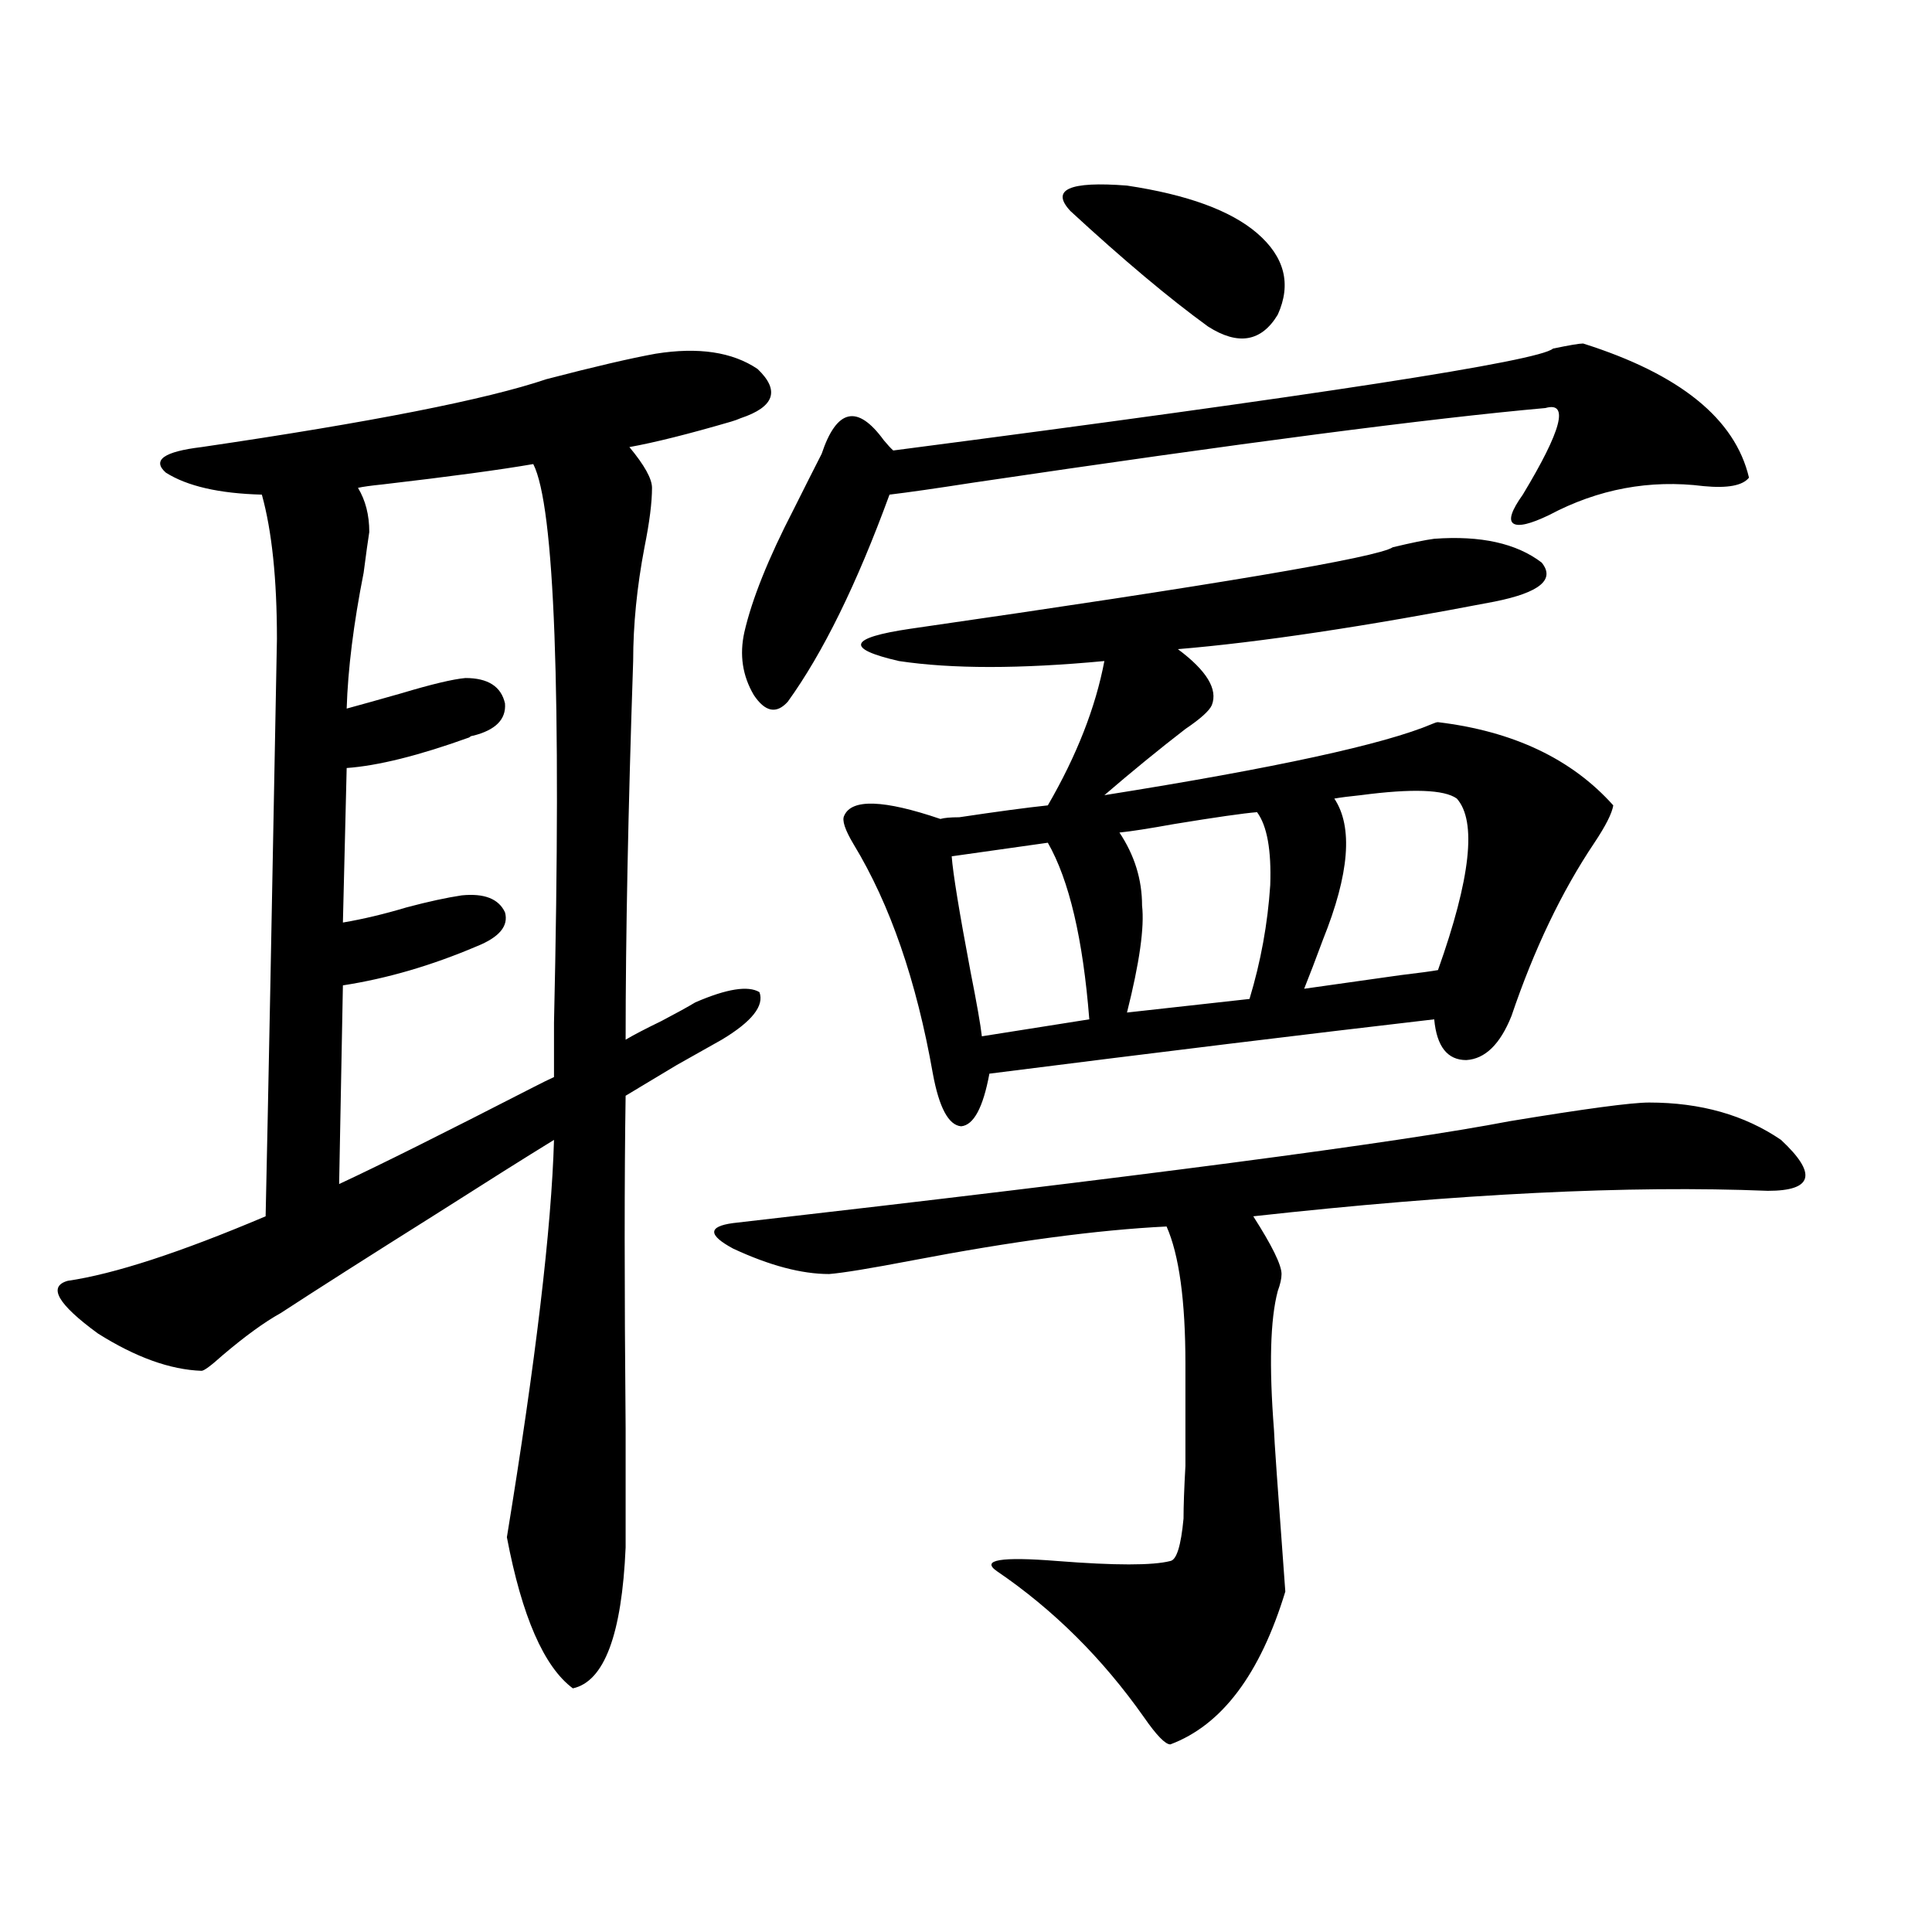 <?xml version="1.0" encoding="utf-8"?>
<!-- Generator: Adobe Illustrator 16.0.0, SVG Export Plug-In . SVG Version: 6.00 Build 0)  -->
<!DOCTYPE svg PUBLIC "-//W3C//DTD SVG 1.1//EN" "http://www.w3.org/Graphics/SVG/1.1/DTD/svg11.dtd">
<svg version="1.1" id="图层_1" xmlns="http://www.w3.org/2000/svg" xmlns:xlink="http://www.w3.org/1999/xlink" x="0px" y="0px"
	 width="1000px" height="1000px" viewBox="0 0 1000 1000" enable-background="new 0 0 1000 1000" xml:space="preserve">
<path d="M104.314,709.535c-16.265-0.577-34.146-7.031-53.657-19.336c-20.822-15.229-26.021-24.308-15.609-27.246
	c24.055-3.516,58.2-14.64,102.437-33.398c1.296-58.585,3.247-158.203,5.854-298.828c0-31.05-2.606-55.948-7.805-74.707
	c-22.118-0.577-38.703-4.395-49.755-11.426c-7.164-6.44-0.976-10.835,18.536-13.184c87.803-12.882,147.313-24.609,178.532-35.156
	c24.71-6.44,43.566-10.835,56.584-13.184c22.104-3.516,39.664-0.879,52.682,7.91c11.707,11.138,8.78,19.638-8.78,25.488
	c-1.311,0.591-2.927,1.181-4.878,1.758c-22.118,6.454-39.679,10.849-52.682,13.184c7.805,9.38,11.707,16.411,11.707,21.094
	c0,7.622-1.311,17.88-3.902,30.762c-3.902,20.517-5.854,40.142-5.854,58.887c-2.606,77.344-3.902,142.685-3.902,195.996
	c3.902-2.335,10.076-5.562,18.536-9.668c7.805-4.093,13.658-7.319,17.561-9.668c16.25-7.031,27.316-8.789,33.17-5.273
	c2.592,7.031-3.902,15.243-19.512,24.609c-5.213,2.938-13.018,7.333-23.414,13.184c-11.707,7.031-20.487,12.305-26.341,15.82
	c-0.655,41.021-0.655,98.438,0,172.266c0,28.716,0,49.219,0,61.523c-1.951,45.112-11.066,69.434-27.316,72.949
	c-14.969-11.138-26.341-37.216-34.146-78.223c14.954-91.406,23.079-159.961,24.39-205.664
	c-14.313,8.789-34.801,21.685-61.462,38.672c-34.48,21.685-61.142,38.672-79.998,50.977c-8.46,4.696-18.536,12.017-30.243,21.973
	C109.192,706.898,105.61,709.535,104.314,709.535z M276.018,240.199c-16.92,2.938-42.926,6.454-78.047,10.547
	c-5.854,0.591-10.091,1.181-12.683,1.758c3.902,6.454,5.854,14.063,5.854,22.852c-0.655,4.106-1.631,11.138-2.927,21.094
	c-5.213,26.367-8.14,49.81-8.78,70.313c6.494-1.758,15.93-4.395,28.292-7.91c15.609-4.683,26.661-7.319,33.17-7.91
	c11.707,0,18.536,4.395,20.487,13.184c0.641,8.212-4.878,13.774-16.585,16.699c-0.655,0-1.311,0.302-1.951,0.879
	c-26.021,9.38-47.163,14.653-63.413,15.82l-1.951,79.98c10.396-1.758,21.463-4.395,33.17-7.91
	c11.052-2.925,20.487-4.972,28.292-6.152c11.707-1.167,19.177,1.758,22.438,8.789c1.951,7.031-2.927,12.896-14.634,17.578
	c-23.414,9.97-46.508,16.699-69.267,20.215l-1.951,102.832c20.152-9.366,53.657-26.065,100.485-50.098
	c4.543-2.335,8.125-4.093,10.731-5.273c0-6.44,0-15.82,0-28.125C290.651,358.274,287.069,261.884,276.018,240.199z M853.564,570.668
	c26.661,0,49.42,6.454,68.291,19.336c18.856,17.578,16.585,26.367-6.829,26.367c-71.553-2.925-160.331,1.47-266.335,13.184
	c9.756,15.243,14.634,25.2,14.634,29.883c0,2.349-0.655,5.273-1.951,8.789c-3.902,14.653-4.558,38.672-1.951,72.07
	c0,2.938,1.951,30.762,5.854,83.496c-13.018,42.765-32.85,69.132-59.511,79.102c-2.606,0-7.164-4.696-13.658-14.063
	c-21.463-30.474-46.828-55.673-76.096-75.586c-8.46-5.851,1.951-7.608,31.219-5.273c29.908,2.349,49.42,2.349,58.535,0
	c3.247-0.577,5.519-7.91,6.829-21.973c0-6.44,0.32-15.519,0.976-27.246c0-9.366,0-26.944,0-52.734
	c0-32.808-3.262-56.538-9.756-71.191c-35.776,1.758-79.678,7.622-131.704,17.578c-21.463,4.106-35.776,6.454-42.926,7.031
	c-14.313,0-30.898-4.395-49.755-13.184c-13.018-7.031-13.018-11.426,0-13.184c210.071-24.019,344.047-41.597,401.941-52.734
	C820.395,573.896,844.449,570.668,853.564,570.668z M819.419,177.797c50.075,15.82,78.688,38.974,85.852,69.434
	c-3.262,4.106-11.066,5.575-23.414,4.395c-27.972-3.516-54.633,1.47-79.998,14.941c-9.756,4.696-15.944,6.152-18.536,4.395
	c-2.606-1.758-0.976-6.729,4.878-14.941c20.152-33.398,24.055-48.34,11.707-44.824c-59.19,5.273-158.045,18.169-296.578,38.672
	c-18.871,2.938-33.17,4.985-42.926,6.152c-16.92,46.294-34.48,82.04-52.682,107.227c-5.854,6.454-11.707,5.273-17.561-3.516
	c-5.854-9.956-7.484-20.792-4.878-32.52c3.902-16.987,12.348-38.081,25.365-63.281c5.854-11.714,10.731-21.382,14.634-29.004
	c7.805-23.429,18.536-25.776,32.194-7.031c1.951,2.349,3.567,4.106,4.878,5.273c220.482-28.702,334.291-46.28,341.455-52.734
	C812.255,178.676,817.468,177.797,819.419,177.797z M742.348,278.871c24.055-1.758,42.591,2.349,55.608,12.305
	c7.149,8.789-0.976,15.532-24.39,20.215C706.571,324.286,651.938,332.484,609.668,336c14.954,11.138,20.808,20.806,17.561,29.004
	c-1.311,2.938-5.854,7.031-13.658,12.305c-13.658,10.547-27.651,21.973-41.95,34.277c88.443-14.063,145.027-26.367,169.752-36.914
	c1.296-0.577,2.271-0.879,2.927-0.879c39.023,4.696,69.267,19.048,90.729,43.066c-0.655,4.106-3.902,10.547-9.756,19.336
	c-16.92,25.2-31.219,55.083-42.926,89.648c-5.854,14.653-13.658,22.274-23.414,22.852c-9.756,0-15.289-7.031-16.585-21.094
	c-65.699,7.622-142.436,17.001-230.238,28.125c-3.262,17.578-8.14,26.669-14.634,27.246c-6.509-0.577-11.387-9.668-14.634-27.246
	c-8.46-48.038-22.118-87.589-40.975-118.652c-4.558-7.608-6.188-12.593-4.878-14.941c3.902-8.789,20.487-8.198,49.755,1.758
	c1.951-0.577,5.198-0.879,9.756-0.879c19.512-2.925,34.786-4.972,45.853-6.152c14.954-25.776,24.71-50.675,29.268-74.707
	c-43.581,4.106-79.022,4.106-106.339,0c-27.972-6.44-26.021-12.003,5.854-16.699c158.686-22.852,241.945-36.914,249.75-42.188
	C730.641,280.931,737.79,279.462,742.348,278.871z M563.815,527.602c-3.262-41.597-10.411-72.07-21.463-91.406l-49.755,7.031
	c0.641,8.789,3.902,28.716,9.756,59.766c3.247,16.411,5.198,27.548,5.854,33.398L563.815,527.602z M554.06,109.242
	c-10.411-11.124-0.655-15.519,29.268-13.184c31.219,4.696,53.657,12.896,67.315,24.609c14.299,12.305,17.881,26.367,10.731,42.188
	c-8.46,14.063-20.487,16.122-36.097,6.152C605.11,154.368,581.376,134.442,554.06,109.242z M646.74,517.055
	c5.854-19.336,9.421-38.96,10.731-58.887c0.641-18.155-1.631-30.762-6.829-37.793c-7.164,0.591-21.463,2.637-42.926,6.152
	c-13.018,2.349-22.438,3.817-28.292,4.395c7.805,11.728,11.707,24.321,11.707,37.793c1.296,11.138-1.311,29.595-7.805,55.371
	L646.74,517.055z M744.299,502.113c16.905-47.461,20.152-77.042,9.756-88.77c-6.509-4.683-23.094-5.273-49.755-1.758
	c-5.854,0.591-10.411,1.181-13.658,1.758c9.756,14.653,7.805,38.974-5.854,72.949c-3.902,10.547-7.164,19.048-9.756,25.488
	c12.348-1.758,28.933-4.093,49.755-7.031C734.543,503.583,741.037,502.704,744.299,502.113z"/>
</svg>
